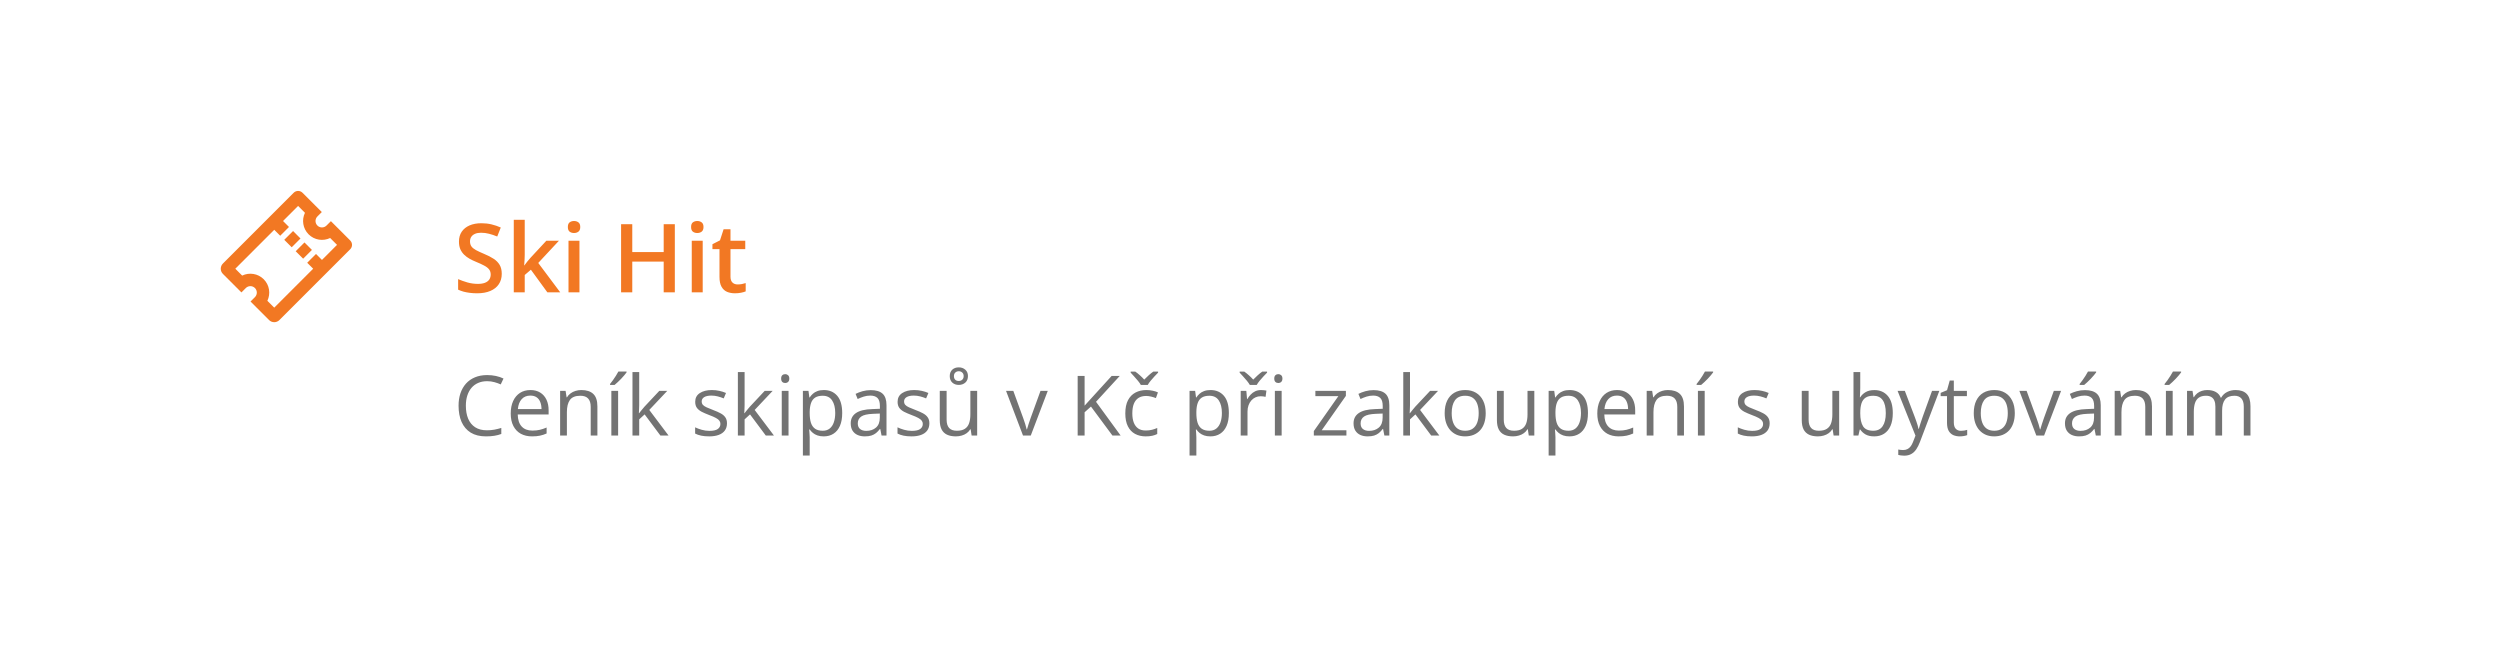 <svg width="419" height="110" viewBox="0 0 419 110" fill="none" xmlns="http://www.w3.org/2000/svg">
<g filter="url(#filter0_d_834_2)">
<rect x="20" y="20" width="379" height="70" rx="8" fill="white"/>
</g>
<path d="M84.094 45.891C84.094 46.568 83.927 47.151 83.594 47.641C83.266 48.13 82.792 48.505 82.172 48.766C81.557 49.026 80.823 49.156 79.969 49.156C79.552 49.156 79.154 49.133 78.773 49.086C78.393 49.039 78.034 48.971 77.695 48.883C77.362 48.789 77.057 48.677 76.781 48.547V46.781C77.245 46.984 77.763 47.169 78.336 47.336C78.909 47.497 79.492 47.578 80.086 47.578C80.57 47.578 80.971 47.516 81.289 47.391C81.612 47.26 81.852 47.078 82.008 46.844C82.164 46.604 82.242 46.325 82.242 46.008C82.242 45.669 82.151 45.383 81.969 45.148C81.787 44.914 81.51 44.7 81.141 44.508C80.776 44.31 80.318 44.099 79.766 43.875C79.391 43.724 79.031 43.552 78.688 43.359C78.349 43.167 78.047 42.94 77.781 42.68C77.516 42.419 77.305 42.112 77.148 41.758C76.997 41.398 76.922 40.977 76.922 40.492C76.922 39.846 77.076 39.294 77.383 38.836C77.695 38.378 78.133 38.026 78.695 37.781C79.263 37.536 79.924 37.414 80.68 37.414C81.279 37.414 81.841 37.477 82.367 37.602C82.898 37.727 83.419 37.904 83.93 38.133L83.336 39.641C82.867 39.448 82.412 39.294 81.969 39.18C81.531 39.065 81.083 39.008 80.625 39.008C80.229 39.008 79.893 39.068 79.617 39.188C79.341 39.307 79.13 39.477 78.984 39.695C78.844 39.909 78.773 40.164 78.773 40.461C78.773 40.794 78.854 41.075 79.016 41.305C79.182 41.529 79.438 41.734 79.781 41.922C80.13 42.109 80.578 42.318 81.125 42.547C81.755 42.807 82.289 43.081 82.727 43.367C83.169 43.654 83.508 43.997 83.742 44.398C83.977 44.794 84.094 45.292 84.094 45.891ZM87.945 36.844V42.719C87.945 42.984 87.935 43.276 87.914 43.594C87.893 43.906 87.872 44.2 87.852 44.477H87.891C88.026 44.294 88.188 44.081 88.375 43.836C88.568 43.591 88.75 43.378 88.922 43.195L91.562 40.352H93.672L90.211 44.07L93.898 49H91.742L88.977 45.203L87.945 46.086V49H86.109V36.844H87.945ZM97.117 40.352V49H95.281V40.352H97.117ZM96.211 37.039C96.492 37.039 96.734 37.115 96.938 37.266C97.146 37.417 97.25 37.677 97.25 38.047C97.25 38.411 97.146 38.672 96.938 38.828C96.734 38.979 96.492 39.055 96.211 39.055C95.919 39.055 95.672 38.979 95.469 38.828C95.271 38.672 95.172 38.411 95.172 38.047C95.172 37.677 95.271 37.417 95.469 37.266C95.672 37.115 95.919 37.039 96.211 37.039ZM113.102 49H111.234V43.844H105.969V49H104.094V37.578H105.969V42.25H111.234V37.578H113.102V49ZM117.773 40.352V49H115.938V40.352H117.773ZM116.867 37.039C117.148 37.039 117.391 37.115 117.594 37.266C117.802 37.417 117.906 37.677 117.906 38.047C117.906 38.411 117.802 38.672 117.594 38.828C117.391 38.979 117.148 39.055 116.867 39.055C116.576 39.055 116.328 38.979 116.125 38.828C115.927 38.672 115.828 38.411 115.828 38.047C115.828 37.677 115.927 37.417 116.125 37.266C116.328 37.115 116.576 37.039 116.867 37.039ZM123.625 47.672C123.865 47.672 124.102 47.651 124.336 47.609C124.57 47.562 124.784 47.508 124.977 47.445V48.836C124.773 48.925 124.51 49 124.188 49.062C123.865 49.125 123.529 49.156 123.18 49.156C122.69 49.156 122.25 49.075 121.859 48.914C121.469 48.747 121.159 48.464 120.93 48.062C120.701 47.661 120.586 47.107 120.586 46.398V41.75H119.406V40.93L120.672 40.281L121.273 38.43H122.43V40.352H124.906V41.75H122.43V46.375C122.43 46.812 122.539 47.138 122.758 47.352C122.977 47.565 123.266 47.672 123.625 47.672Z" fill="#F27823"/>
<path fill-rule="evenodd" clip-rule="evenodd" d="M49.961 32C50.237 32 50.502 32.11 50.697 32.305L53.933 35.541L53.197 36.277C52.775 36.699 52.775 37.382 53.197 37.803C53.618 38.225 54.301 38.225 54.723 37.803L55.459 37.067L58.695 40.303C59.102 40.709 59.102 41.369 58.695 41.776L46.83 53.64C46.351 54.12 45.573 54.12 45.094 53.64L41.99 50.536L42.726 49.8C43.148 49.379 43.148 48.695 42.726 48.274C42.305 47.852 41.621 47.852 41.2 48.274L40.464 49.01L37.36 45.906C36.88 45.427 36.88 44.649 37.36 44.17L49.224 32.305C49.42 32.11 49.685 32 49.961 32ZM49.961 34.514L47.435 37.04L48.434 38.04L46.962 39.513L45.962 38.513L39.437 45.038L40.588 46.189C41.765 45.62 43.222 45.824 44.199 46.801C45.176 47.778 45.38 49.235 44.811 50.412L45.962 51.563L52.487 45.038L51.487 44.038L52.96 42.566L53.96 43.565L56.486 41.039L55.335 39.889C54.158 40.457 52.701 40.253 51.724 39.276C50.747 38.299 50.543 36.842 51.111 35.665L49.961 34.514ZM48.891 41.442L47.642 40.193L49.114 38.72L50.364 39.969L48.891 41.442ZM50.807 43.358L49.558 42.109L51.031 40.636L52.28 41.886L50.807 43.358Z" fill="#F27823"/>
<path d="M81.64 63.888C81.088 63.888 80.591 63.983 80.149 64.175C79.712 64.362 79.338 64.635 79.028 64.995C78.723 65.351 78.488 65.781 78.324 66.287C78.16 66.793 78.078 67.363 78.078 67.996C78.078 68.835 78.208 69.564 78.468 70.184C78.732 70.799 79.124 71.275 79.644 71.612C80.168 71.95 80.822 72.118 81.606 72.118C82.052 72.118 82.471 72.082 82.863 72.009C83.26 71.931 83.645 71.836 84.019 71.722V72.733C83.654 72.87 83.271 72.97 82.87 73.034C82.469 73.103 81.993 73.137 81.441 73.137C80.425 73.137 79.575 72.927 78.892 72.508C78.213 72.084 77.702 71.487 77.36 70.717C77.023 69.947 76.855 69.037 76.855 67.989C76.855 67.233 76.959 66.542 77.169 65.918C77.383 65.289 77.693 64.747 78.099 64.291C78.509 63.835 79.01 63.484 79.603 63.238C80.2 62.988 80.883 62.862 81.653 62.862C82.159 62.862 82.647 62.912 83.116 63.013C83.586 63.113 84.009 63.257 84.388 63.443L83.923 64.428C83.604 64.282 83.253 64.157 82.87 64.052C82.492 63.942 82.082 63.888 81.64 63.888ZM88.899 65.371C89.537 65.371 90.084 65.512 90.54 65.795C90.996 66.078 91.344 66.474 91.586 66.984C91.828 67.49 91.948 68.083 91.948 68.762V69.466H86.773C86.787 70.345 87.006 71.015 87.43 71.476C87.853 71.936 88.451 72.166 89.221 72.166C89.695 72.166 90.114 72.123 90.478 72.036C90.843 71.95 91.221 71.822 91.613 71.653V72.651C91.235 72.82 90.859 72.943 90.485 73.02C90.116 73.098 89.679 73.137 89.173 73.137C88.453 73.137 87.824 72.991 87.286 72.699C86.753 72.403 86.338 71.97 86.042 71.4C85.746 70.831 85.598 70.133 85.598 69.309C85.598 68.502 85.732 67.805 86.001 67.217C86.274 66.624 86.657 66.169 87.149 65.85C87.646 65.531 88.23 65.371 88.899 65.371ZM88.886 66.301C88.28 66.301 87.796 66.499 87.436 66.895C87.076 67.292 86.862 67.846 86.794 68.557H90.759C90.754 68.11 90.684 67.718 90.547 67.381C90.415 67.039 90.212 66.775 89.939 66.588C89.665 66.397 89.314 66.301 88.886 66.301ZM97.424 65.371C98.312 65.371 98.985 65.59 99.44 66.027C99.896 66.46 100.124 67.158 100.124 68.119V73H99.003V68.194C99.003 67.57 98.859 67.103 98.572 66.793C98.29 66.483 97.855 66.328 97.267 66.328C96.437 66.328 95.854 66.563 95.517 67.032C95.179 67.502 95.011 68.183 95.011 69.076V73H93.876V65.508H94.792L94.963 66.588H95.024C95.184 66.324 95.387 66.103 95.633 65.925C95.879 65.743 96.155 65.606 96.46 65.515C96.765 65.419 97.087 65.371 97.424 65.371ZM103.597 73H102.462V65.508H103.597V73ZM105.012 62.274V62.411C104.921 62.543 104.795 62.703 104.636 62.89C104.481 63.072 104.308 63.266 104.116 63.471C103.925 63.671 103.731 63.863 103.535 64.045C103.344 64.227 103.166 64.384 103.002 64.517H102.243V64.353C102.389 64.179 102.549 63.972 102.722 63.73C102.895 63.484 103.063 63.234 103.228 62.978C103.392 62.719 103.528 62.484 103.638 62.274H105.012ZM107.131 62.363V67.887C107.131 68.069 107.124 68.292 107.11 68.557C107.097 68.816 107.085 69.046 107.076 69.247H107.124C107.22 69.129 107.359 68.953 107.541 68.721C107.728 68.488 107.885 68.301 108.013 68.16L110.501 65.508H111.834L108.819 68.707L112.053 73H110.686L108.04 69.452L107.131 70.286V73H106.003V62.363H107.131ZM121.842 70.949C121.842 71.428 121.721 71.831 121.479 72.159C121.243 72.483 120.901 72.727 120.454 72.891C120.012 73.055 119.483 73.137 118.868 73.137C118.344 73.137 117.891 73.096 117.508 73.014C117.125 72.932 116.79 72.815 116.503 72.665V71.619C116.808 71.769 117.173 71.906 117.597 72.029C118.021 72.152 118.453 72.214 118.896 72.214C119.543 72.214 120.012 72.109 120.304 71.899C120.595 71.69 120.741 71.405 120.741 71.045C120.741 70.84 120.682 70.66 120.563 70.505C120.45 70.345 120.256 70.193 119.982 70.047C119.709 69.897 119.331 69.732 118.848 69.555C118.369 69.372 117.954 69.192 117.604 69.015C117.257 68.832 116.988 68.611 116.797 68.352C116.61 68.092 116.517 67.755 116.517 67.34C116.517 66.706 116.772 66.221 117.282 65.884C117.797 65.542 118.472 65.371 119.306 65.371C119.757 65.371 120.178 65.417 120.57 65.508C120.967 65.594 121.336 65.713 121.678 65.863L121.295 66.772C120.985 66.64 120.655 66.529 120.304 66.438C119.953 66.346 119.595 66.301 119.23 66.301C118.706 66.301 118.303 66.387 118.021 66.561C117.743 66.734 117.604 66.971 117.604 67.272C117.604 67.504 117.667 67.695 117.795 67.846C117.927 67.996 118.137 68.137 118.424 68.269C118.711 68.402 119.089 68.557 119.559 68.734C120.028 68.908 120.434 69.088 120.775 69.274C121.117 69.457 121.379 69.68 121.562 69.944C121.748 70.204 121.842 70.539 121.842 70.949ZM124.795 62.363V67.887C124.795 68.069 124.788 68.292 124.774 68.557C124.761 68.816 124.749 69.046 124.74 69.247H124.788C124.884 69.129 125.023 68.953 125.205 68.721C125.392 68.488 125.549 68.301 125.677 68.16L128.165 65.508H129.498L126.483 68.707L129.717 73H128.35L125.704 69.452L124.795 70.286V73H123.667V62.363H124.795ZM132.157 65.508V73H131.022V65.508H132.157ZM131.604 62.705C131.79 62.705 131.95 62.767 132.082 62.89C132.219 63.008 132.287 63.195 132.287 63.45C132.287 63.701 132.219 63.888 132.082 64.011C131.95 64.134 131.79 64.195 131.604 64.195C131.408 64.195 131.243 64.134 131.111 64.011C130.984 63.888 130.92 63.701 130.92 63.45C130.92 63.195 130.984 63.008 131.111 62.89C131.243 62.767 131.408 62.705 131.604 62.705ZM138.084 65.371C139.018 65.371 139.763 65.692 140.319 66.335C140.875 66.978 141.153 67.944 141.153 69.233C141.153 70.086 141.026 70.801 140.771 71.38C140.515 71.959 140.155 72.396 139.69 72.692C139.23 72.989 138.686 73.137 138.057 73.137C137.66 73.137 137.312 73.084 137.011 72.98C136.71 72.875 136.452 72.733 136.238 72.556C136.024 72.378 135.846 72.184 135.705 71.975H135.623C135.637 72.152 135.653 72.367 135.671 72.617C135.694 72.868 135.705 73.087 135.705 73.273V76.35H134.563V65.508H135.5L135.65 66.615H135.705C135.851 66.387 136.029 66.18 136.238 65.993C136.448 65.802 136.703 65.651 137.004 65.542C137.309 65.428 137.669 65.371 138.084 65.371ZM137.886 66.328C137.366 66.328 136.947 66.428 136.628 66.629C136.313 66.829 136.083 67.13 135.938 67.531C135.792 67.928 135.714 68.427 135.705 69.028V69.247C135.705 69.88 135.773 70.416 135.91 70.853C136.051 71.291 136.282 71.624 136.601 71.852C136.924 72.079 137.357 72.193 137.899 72.193C138.364 72.193 138.752 72.068 139.062 71.817C139.371 71.567 139.602 71.218 139.752 70.772C139.907 70.32 139.984 69.803 139.984 69.22C139.984 68.336 139.811 67.634 139.465 67.114C139.123 66.59 138.597 66.328 137.886 66.328ZM145.938 65.385C146.832 65.385 147.495 65.585 147.928 65.986C148.361 66.387 148.577 67.028 148.577 67.907V73H147.75L147.531 71.893H147.477C147.267 72.166 147.048 72.396 146.82 72.583C146.592 72.765 146.328 72.904 146.027 73C145.731 73.091 145.367 73.137 144.934 73.137C144.478 73.137 144.072 73.057 143.717 72.897C143.366 72.738 143.088 72.496 142.883 72.173C142.682 71.849 142.582 71.439 142.582 70.942C142.582 70.195 142.878 69.621 143.471 69.22C144.063 68.819 144.965 68.6 146.178 68.564L147.47 68.509V68.051C147.47 67.404 147.331 66.95 147.053 66.69C146.775 66.431 146.383 66.301 145.877 66.301C145.485 66.301 145.111 66.358 144.756 66.472C144.4 66.586 144.063 66.72 143.744 66.875L143.396 66.014C143.733 65.841 144.12 65.692 144.558 65.569C144.995 65.446 145.455 65.385 145.938 65.385ZM147.456 69.309L146.314 69.356C145.38 69.393 144.722 69.546 144.339 69.814C143.956 70.083 143.765 70.464 143.765 70.956C143.765 71.384 143.895 71.701 144.154 71.906C144.414 72.111 144.758 72.214 145.187 72.214C145.852 72.214 146.396 72.029 146.82 71.66C147.244 71.291 147.456 70.737 147.456 69.999V69.309ZM155.762 70.949C155.762 71.428 155.641 71.831 155.399 72.159C155.162 72.483 154.821 72.727 154.374 72.891C153.932 73.055 153.403 73.137 152.788 73.137C152.264 73.137 151.811 73.096 151.428 73.014C151.045 72.932 150.71 72.815 150.423 72.665V71.619C150.728 71.769 151.093 71.906 151.517 72.029C151.94 72.152 152.373 72.214 152.815 72.214C153.463 72.214 153.932 72.109 154.224 71.899C154.515 71.69 154.661 71.405 154.661 71.045C154.661 70.84 154.602 70.66 154.483 70.505C154.369 70.345 154.176 70.193 153.902 70.047C153.629 69.897 153.251 69.732 152.768 69.555C152.289 69.372 151.874 69.192 151.523 69.015C151.177 68.832 150.908 68.611 150.717 68.352C150.53 68.092 150.437 67.755 150.437 67.34C150.437 66.706 150.692 66.221 151.202 65.884C151.717 65.542 152.392 65.371 153.226 65.371C153.677 65.371 154.098 65.417 154.49 65.508C154.887 65.594 155.256 65.713 155.598 65.863L155.215 66.772C154.905 66.64 154.575 66.529 154.224 66.438C153.873 66.346 153.515 66.301 153.15 66.301C152.626 66.301 152.223 66.387 151.94 66.561C151.662 66.734 151.523 66.971 151.523 67.272C151.523 67.504 151.587 67.695 151.715 67.846C151.847 67.996 152.057 68.137 152.344 68.269C152.631 68.402 153.009 68.557 153.479 68.734C153.948 68.908 154.354 69.088 154.695 69.274C155.037 69.457 155.299 69.68 155.481 69.944C155.668 70.204 155.762 70.539 155.762 70.949ZM163.773 65.508V73H162.844L162.68 71.947H162.618C162.463 72.207 162.263 72.426 162.017 72.603C161.771 72.781 161.493 72.913 161.183 73C160.877 73.091 160.551 73.137 160.205 73.137C159.613 73.137 159.116 73.041 158.715 72.85C158.314 72.658 158.011 72.362 157.806 71.961C157.605 71.56 157.505 71.045 157.505 70.416V65.508H158.653V70.334C158.653 70.958 158.795 71.425 159.077 71.735C159.36 72.041 159.79 72.193 160.369 72.193C160.925 72.193 161.367 72.088 161.695 71.879C162.028 71.669 162.267 71.362 162.413 70.956C162.559 70.546 162.632 70.045 162.632 69.452V65.508H163.773ZM160.69 64.51C160.248 64.51 159.886 64.38 159.604 64.12C159.321 63.86 159.18 63.498 159.18 63.033C159.18 62.578 159.319 62.22 159.597 61.96C159.879 61.7 160.244 61.57 160.69 61.57C161.123 61.57 161.488 61.7 161.784 61.96C162.08 62.22 162.229 62.573 162.229 63.02C162.229 63.489 162.083 63.856 161.791 64.12C161.499 64.38 161.132 64.51 160.69 64.51ZM160.69 63.853C160.932 63.853 161.128 63.781 161.278 63.635C161.433 63.484 161.511 63.284 161.511 63.033C161.511 62.783 161.431 62.584 161.271 62.438C161.117 62.293 160.923 62.22 160.69 62.22C160.463 62.22 160.269 62.293 160.109 62.438C159.954 62.584 159.877 62.783 159.877 63.033C159.877 63.284 159.948 63.484 160.089 63.635C160.23 63.781 160.431 63.853 160.69 63.853ZM171.457 73L168.613 65.508H169.83L171.478 70.04C171.591 70.35 171.708 70.692 171.826 71.065C171.945 71.439 172.027 71.74 172.072 71.968H172.12C172.175 71.74 172.266 71.439 172.394 71.065C172.521 70.687 172.637 70.345 172.742 70.04L174.39 65.508H175.606L172.756 73H171.457ZM187.822 73H186.448L182.846 68.14L181.779 69.097V73H180.617V63.006H181.779V67.989C182.039 67.693 182.306 67.399 182.579 67.107C182.853 66.811 183.124 66.513 183.393 66.212L186.312 63.006H187.672L183.693 67.34L187.822 73ZM192.02 73.137C191.345 73.137 190.75 72.998 190.235 72.72C189.72 72.442 189.319 72.018 189.032 71.448C188.745 70.879 188.602 70.161 188.602 69.295C188.602 68.388 188.752 67.647 189.053 67.073C189.358 66.495 189.777 66.066 190.311 65.788C190.844 65.51 191.45 65.371 192.129 65.371C192.503 65.371 192.863 65.41 193.209 65.487C193.56 65.56 193.847 65.654 194.07 65.768L193.729 66.718C193.501 66.627 193.236 66.545 192.936 66.472C192.639 66.399 192.361 66.362 192.102 66.362C191.582 66.362 191.149 66.474 190.803 66.697C190.461 66.921 190.203 67.249 190.03 67.682C189.862 68.115 189.777 68.648 189.777 69.281C189.777 69.887 189.859 70.405 190.023 70.833C190.192 71.261 190.44 71.59 190.769 71.817C191.101 72.041 191.516 72.152 192.013 72.152C192.409 72.152 192.767 72.111 193.086 72.029C193.405 71.943 193.694 71.842 193.954 71.728V72.74C193.703 72.868 193.423 72.966 193.113 73.034C192.808 73.103 192.443 73.137 192.02 73.137ZM191.206 64.517C191.088 64.307 190.926 64.077 190.721 63.826C190.516 63.575 190.301 63.329 190.078 63.088C189.859 62.842 189.666 62.63 189.497 62.452V62.281H190.276C190.522 62.45 190.775 62.653 191.035 62.89C191.299 63.122 191.546 63.366 191.773 63.621C192.02 63.366 192.272 63.122 192.532 62.89C192.792 62.653 193.045 62.45 193.291 62.281H194.098V62.452C193.92 62.63 193.717 62.842 193.489 63.088C193.261 63.329 193.045 63.575 192.84 63.826C192.635 64.077 192.475 64.307 192.361 64.517H191.206ZM202.889 65.371C203.823 65.371 204.568 65.692 205.124 66.335C205.68 66.978 205.958 67.944 205.958 69.233C205.958 70.086 205.83 70.801 205.575 71.38C205.32 71.959 204.96 72.396 204.495 72.692C204.035 72.989 203.49 73.137 202.861 73.137C202.465 73.137 202.116 73.084 201.815 72.98C201.515 72.875 201.257 72.733 201.043 72.556C200.829 72.378 200.651 72.184 200.51 71.975H200.428C200.441 72.152 200.457 72.367 200.476 72.617C200.498 72.868 200.51 73.087 200.51 73.273V76.35H199.368V65.508H200.305L200.455 66.615H200.51C200.656 66.387 200.833 66.18 201.043 65.993C201.253 65.802 201.508 65.651 201.809 65.542C202.114 65.428 202.474 65.371 202.889 65.371ZM202.69 66.328C202.171 66.328 201.752 66.428 201.433 66.629C201.118 66.829 200.888 67.13 200.742 67.531C200.596 67.928 200.519 68.427 200.51 69.028V69.247C200.51 69.88 200.578 70.416 200.715 70.853C200.856 71.291 201.086 71.624 201.405 71.852C201.729 72.079 202.162 72.193 202.704 72.193C203.169 72.193 203.556 72.068 203.866 71.817C204.176 71.567 204.406 71.218 204.557 70.772C204.712 70.32 204.789 69.803 204.789 69.22C204.789 68.336 204.616 67.634 204.27 67.114C203.928 66.59 203.401 66.328 202.69 66.328ZM211.345 65.371C211.495 65.371 211.652 65.38 211.816 65.398C211.98 65.412 212.126 65.433 212.254 65.46L212.11 66.513C211.987 66.481 211.851 66.456 211.7 66.438C211.55 66.419 211.409 66.41 211.276 66.41C210.976 66.41 210.691 66.472 210.422 66.595C210.158 66.713 209.925 66.886 209.725 67.114C209.524 67.338 209.367 67.609 209.253 67.928C209.139 68.242 209.082 68.593 209.082 68.981V73H207.94V65.508H208.884L209.007 66.889H209.055C209.21 66.611 209.396 66.358 209.615 66.13C209.834 65.897 210.087 65.713 210.374 65.576C210.666 65.439 210.989 65.371 211.345 65.371ZM209.472 64.517C209.353 64.307 209.191 64.077 208.986 63.826C208.781 63.575 208.567 63.329 208.344 63.088C208.125 62.842 207.931 62.63 207.763 62.452V62.281H208.542C208.788 62.45 209.041 62.653 209.301 62.89C209.565 63.122 209.811 63.366 210.039 63.621C210.285 63.366 210.538 63.122 210.798 62.89C211.058 62.653 211.311 62.45 211.557 62.281H212.363V62.452C212.186 62.63 211.983 62.842 211.755 63.088C211.527 63.329 211.311 63.575 211.105 63.826C210.9 64.077 210.741 64.307 210.627 64.517H209.472ZM214.804 65.508V73H213.669V65.508H214.804ZM214.25 62.705C214.437 62.705 214.596 62.767 214.729 62.89C214.865 63.008 214.934 63.195 214.934 63.45C214.934 63.701 214.865 63.888 214.729 64.011C214.596 64.134 214.437 64.195 214.25 64.195C214.054 64.195 213.89 64.134 213.758 64.011C213.63 63.888 213.566 63.701 213.566 63.45C213.566 63.195 213.63 63.008 213.758 62.89C213.89 62.767 214.054 62.705 214.25 62.705ZM225.659 73H220.197V72.248L224.306 66.397H220.457V65.508H225.57V66.349L221.517 72.118H225.659V73ZM230.212 65.385C231.105 65.385 231.768 65.585 232.201 65.986C232.634 66.387 232.851 67.028 232.851 67.907V73H232.023L231.805 71.893H231.75C231.54 72.166 231.322 72.396 231.094 72.583C230.866 72.765 230.602 72.904 230.301 73C230.005 73.091 229.64 73.137 229.207 73.137C228.751 73.137 228.346 73.057 227.99 72.897C227.639 72.738 227.361 72.496 227.156 72.173C226.956 71.849 226.855 71.439 226.855 70.942C226.855 70.195 227.152 69.621 227.744 69.22C228.337 68.819 229.239 68.6 230.451 68.564L231.743 68.509V68.051C231.743 67.404 231.604 66.95 231.326 66.69C231.048 66.431 230.656 66.301 230.15 66.301C229.758 66.301 229.385 66.358 229.029 66.472C228.674 66.586 228.337 66.72 228.018 66.875L227.669 66.014C228.006 65.841 228.394 65.692 228.831 65.569C229.269 65.446 229.729 65.385 230.212 65.385ZM231.729 69.309L230.588 69.356C229.654 69.393 228.995 69.546 228.612 69.814C228.229 70.083 228.038 70.464 228.038 70.956C228.038 71.384 228.168 71.701 228.428 71.906C228.688 72.111 229.032 72.214 229.46 72.214C230.125 72.214 230.67 72.029 231.094 71.66C231.518 71.291 231.729 70.737 231.729 69.999V69.309ZM236.316 62.363V67.887C236.316 68.069 236.31 68.292 236.296 68.557C236.282 68.816 236.271 69.046 236.262 69.247H236.31C236.405 69.129 236.544 68.953 236.727 68.721C236.913 68.488 237.071 68.301 237.198 68.16L239.687 65.508H241.02L238.005 68.707L241.238 73H239.871L237.226 69.452L236.316 70.286V73H235.188V62.363H236.316ZM249.004 69.24C249.004 69.856 248.924 70.405 248.765 70.888C248.605 71.371 248.375 71.779 248.074 72.111C247.773 72.444 247.409 72.699 246.98 72.877C246.557 73.05 246.076 73.137 245.538 73.137C245.037 73.137 244.576 73.05 244.157 72.877C243.743 72.699 243.382 72.444 243.077 72.111C242.776 71.779 242.542 71.371 242.373 70.888C242.209 70.405 242.127 69.856 242.127 69.24C242.127 68.42 242.266 67.723 242.544 67.148C242.822 66.57 243.218 66.13 243.733 65.829C244.253 65.524 244.87 65.371 245.586 65.371C246.27 65.371 246.867 65.524 247.377 65.829C247.892 66.134 248.291 66.576 248.573 67.155C248.86 67.73 249.004 68.424 249.004 69.24ZM243.303 69.24C243.303 69.842 243.382 70.364 243.542 70.806C243.701 71.248 243.948 71.59 244.28 71.831C244.613 72.073 245.041 72.193 245.565 72.193C246.085 72.193 246.511 72.073 246.844 71.831C247.181 71.59 247.429 71.248 247.589 70.806C247.748 70.364 247.828 69.842 247.828 69.24C247.828 68.643 247.748 68.128 247.589 67.695C247.429 67.258 247.183 66.921 246.851 66.684C246.518 66.447 246.087 66.328 245.559 66.328C244.779 66.328 244.207 66.586 243.843 67.101C243.483 67.616 243.303 68.329 243.303 69.24ZM257.152 65.508V73H256.223L256.059 71.947H255.997C255.842 72.207 255.642 72.426 255.396 72.603C255.149 72.781 254.871 72.913 254.562 73C254.256 73.091 253.93 73.137 253.584 73.137C252.992 73.137 252.495 73.041 252.094 72.85C251.693 72.658 251.39 72.362 251.185 71.961C250.984 71.56 250.884 71.045 250.884 70.416V65.508H252.032V70.334C252.032 70.958 252.174 71.425 252.456 71.735C252.739 72.041 253.169 72.193 253.748 72.193C254.304 72.193 254.746 72.088 255.074 71.879C255.407 71.669 255.646 71.362 255.792 70.956C255.938 70.546 256.011 70.045 256.011 69.452V65.508H257.152ZM263.072 65.371C264.007 65.371 264.752 65.692 265.308 66.335C265.864 66.978 266.142 67.944 266.142 69.233C266.142 70.086 266.014 70.801 265.759 71.38C265.504 71.959 265.144 72.396 264.679 72.692C264.218 72.989 263.674 73.137 263.045 73.137C262.648 73.137 262.3 73.084 261.999 72.98C261.698 72.875 261.441 72.733 261.227 72.556C261.012 72.378 260.835 72.184 260.693 71.975H260.611C260.625 72.152 260.641 72.367 260.659 72.617C260.682 72.868 260.693 73.087 260.693 73.273V76.35H259.552V65.508H260.488L260.639 66.615H260.693C260.839 66.387 261.017 66.18 261.227 65.993C261.436 65.802 261.691 65.651 261.992 65.542C262.298 65.428 262.658 65.371 263.072 65.371ZM262.874 66.328C262.354 66.328 261.935 66.428 261.616 66.629C261.302 66.829 261.072 67.13 260.926 67.531C260.78 67.928 260.702 68.427 260.693 69.028V69.247C260.693 69.88 260.762 70.416 260.898 70.853C261.04 71.291 261.27 71.624 261.589 71.852C261.912 72.079 262.345 72.193 262.888 72.193C263.353 72.193 263.74 72.068 264.05 71.817C264.36 71.567 264.59 71.218 264.74 70.772C264.895 70.32 264.973 69.803 264.973 69.22C264.973 68.336 264.799 67.634 264.453 67.114C264.111 66.59 263.585 66.328 262.874 66.328ZM271.009 65.371C271.647 65.371 272.194 65.512 272.649 65.795C273.105 66.078 273.454 66.474 273.695 66.984C273.937 67.49 274.058 68.083 274.058 68.762V69.466H268.883C268.896 70.345 269.115 71.015 269.539 71.476C269.963 71.936 270.56 72.166 271.33 72.166C271.804 72.166 272.223 72.123 272.588 72.036C272.952 71.95 273.331 71.822 273.723 71.653V72.651C273.344 72.82 272.968 72.943 272.595 73.02C272.226 73.098 271.788 73.137 271.282 73.137C270.562 73.137 269.933 72.991 269.396 72.699C268.862 72.403 268.448 71.97 268.151 71.4C267.855 70.831 267.707 70.133 267.707 69.309C267.707 68.502 267.841 67.805 268.11 67.217C268.384 66.624 268.767 66.169 269.259 65.85C269.756 65.531 270.339 65.371 271.009 65.371ZM270.995 66.301C270.389 66.301 269.906 66.499 269.546 66.895C269.186 67.292 268.972 67.846 268.903 68.557H272.868C272.864 68.11 272.793 67.718 272.656 67.381C272.524 67.039 272.321 66.775 272.048 66.588C271.774 66.397 271.424 66.301 270.995 66.301ZM279.533 65.371C280.422 65.371 281.094 65.59 281.55 66.027C282.006 66.46 282.233 67.158 282.233 68.119V73H281.112V68.194C281.112 67.57 280.969 67.103 280.682 66.793C280.399 66.483 279.964 66.328 279.376 66.328C278.547 66.328 277.963 66.563 277.626 67.032C277.289 67.502 277.12 68.183 277.12 69.076V73H275.985V65.508H276.901L277.072 66.588H277.134C277.293 66.324 277.496 66.103 277.742 65.925C277.988 65.743 278.264 65.606 278.569 65.515C278.875 65.419 279.196 65.371 279.533 65.371ZM285.706 73H284.571V65.508H285.706V73ZM287.121 62.274V62.411C287.03 62.543 286.905 62.703 286.745 62.89C286.59 63.072 286.417 63.266 286.226 63.471C286.034 63.671 285.84 63.863 285.645 64.045C285.453 64.227 285.275 64.384 285.111 64.517H284.353V64.353C284.498 64.179 284.658 63.972 284.831 63.73C285.004 63.484 285.173 63.234 285.337 62.978C285.501 62.719 285.638 62.484 285.747 62.274H287.121ZM296.596 70.949C296.596 71.428 296.475 71.831 296.233 72.159C295.996 72.483 295.655 72.727 295.208 72.891C294.766 73.055 294.237 73.137 293.622 73.137C293.098 73.137 292.645 73.096 292.262 73.014C291.879 72.932 291.544 72.815 291.257 72.665V71.619C291.562 71.769 291.927 71.906 292.351 72.029C292.774 72.152 293.207 72.214 293.649 72.214C294.297 72.214 294.766 72.109 295.058 71.899C295.349 71.69 295.495 71.405 295.495 71.045C295.495 70.84 295.436 70.66 295.317 70.505C295.203 70.345 295.01 70.193 294.736 70.047C294.463 69.897 294.085 69.732 293.602 69.555C293.123 69.372 292.708 69.192 292.357 69.015C292.011 68.832 291.742 68.611 291.551 68.352C291.364 68.092 291.271 67.755 291.271 67.34C291.271 66.706 291.526 66.221 292.036 65.884C292.551 65.542 293.226 65.371 294.06 65.371C294.511 65.371 294.932 65.417 295.324 65.508C295.721 65.594 296.09 65.713 296.432 65.863L296.049 66.772C295.739 66.64 295.409 66.529 295.058 66.438C294.707 66.346 294.349 66.301 293.984 66.301C293.46 66.301 293.057 66.387 292.774 66.561C292.496 66.734 292.357 66.971 292.357 67.272C292.357 67.504 292.421 67.695 292.549 67.846C292.681 67.996 292.891 68.137 293.178 68.269C293.465 68.402 293.843 68.557 294.312 68.734C294.782 68.908 295.188 69.088 295.529 69.274C295.871 69.457 296.133 69.68 296.315 69.944C296.502 70.204 296.596 70.539 296.596 70.949ZM308.244 65.508V73H307.314L307.15 71.947H307.089C306.934 72.207 306.733 72.426 306.487 72.603C306.241 72.781 305.963 72.913 305.653 73C305.348 73.091 305.022 73.137 304.676 73.137C304.083 73.137 303.587 73.041 303.186 72.85C302.785 72.658 302.481 72.362 302.276 71.961C302.076 71.56 301.976 71.045 301.976 70.416V65.508H303.124V70.334C303.124 70.958 303.265 71.425 303.548 71.735C303.83 72.041 304.261 72.193 304.84 72.193C305.396 72.193 305.838 72.088 306.166 71.879C306.499 71.669 306.738 71.362 306.884 70.956C307.03 70.546 307.103 70.045 307.103 69.452V65.508H308.244ZM311.778 62.363V65.022C311.778 65.328 311.769 65.624 311.751 65.911C311.737 66.198 311.726 66.421 311.717 66.581H311.778C311.983 66.244 312.28 65.959 312.667 65.727C313.054 65.494 313.549 65.378 314.15 65.378C315.089 65.378 315.837 65.704 316.393 66.356C316.953 67.003 317.233 67.966 317.233 69.247C317.233 70.09 317.106 70.801 316.851 71.38C316.595 71.959 316.235 72.396 315.771 72.692C315.306 72.989 314.757 73.137 314.123 73.137C313.531 73.137 313.043 73.027 312.66 72.809C312.282 72.585 311.99 72.314 311.785 71.995H311.696L311.464 73H310.644V62.363H311.778ZM313.966 66.328C313.424 66.328 312.993 66.435 312.674 66.649C312.355 66.859 312.125 67.178 311.983 67.606C311.847 68.03 311.778 68.568 311.778 69.22V69.281C311.778 70.225 311.936 70.947 312.25 71.448C312.564 71.945 313.136 72.193 313.966 72.193C314.663 72.193 315.185 71.938 315.531 71.428C315.882 70.917 316.058 70.188 316.058 69.24C316.058 68.274 315.884 67.547 315.538 67.06C315.196 66.572 314.672 66.328 313.966 66.328ZM318.033 65.508H319.25L320.904 69.856C321 70.111 321.089 70.357 321.171 70.594C321.253 70.826 321.326 71.049 321.39 71.264C321.453 71.478 321.504 71.685 321.54 71.886H321.588C321.652 71.658 321.743 71.359 321.861 70.99C321.98 70.617 322.107 70.236 322.244 69.849L323.81 65.508H325.033L321.772 74.101C321.599 74.561 321.396 74.962 321.164 75.304C320.936 75.645 320.658 75.908 320.33 76.09C320.002 76.277 319.605 76.37 319.141 76.37C318.926 76.37 318.737 76.356 318.573 76.329C318.409 76.306 318.268 76.279 318.149 76.247V75.338C318.25 75.361 318.37 75.381 318.512 75.399C318.658 75.418 318.808 75.427 318.963 75.427C319.245 75.427 319.489 75.372 319.694 75.263C319.904 75.158 320.084 75.003 320.234 74.798C320.385 74.593 320.515 74.349 320.624 74.066L321.034 73.014L318.033 65.508ZM328.649 72.207C328.836 72.207 329.028 72.191 329.224 72.159C329.42 72.127 329.579 72.088 329.702 72.043V72.925C329.57 72.984 329.385 73.034 329.148 73.075C328.916 73.116 328.688 73.137 328.465 73.137C328.068 73.137 327.708 73.068 327.385 72.932C327.061 72.79 326.801 72.553 326.605 72.221C326.414 71.888 326.318 71.428 326.318 70.84V66.397H325.252V65.843L326.325 65.398L326.776 63.772H327.46V65.508H329.654V66.397H327.46V70.806C327.46 71.275 327.567 71.626 327.781 71.858C328 72.091 328.289 72.207 328.649 72.207ZM337.68 69.24C337.68 69.856 337.6 70.405 337.44 70.888C337.281 71.371 337.051 71.779 336.75 72.111C336.449 72.444 336.085 72.699 335.656 72.877C335.232 73.05 334.752 73.137 334.214 73.137C333.713 73.137 333.252 73.05 332.833 72.877C332.418 72.699 332.058 72.444 331.753 72.111C331.452 71.779 331.217 71.371 331.049 70.888C330.885 70.405 330.803 69.856 330.803 69.24C330.803 68.42 330.942 67.723 331.22 67.148C331.498 66.57 331.894 66.13 332.409 65.829C332.929 65.524 333.546 65.371 334.262 65.371C334.945 65.371 335.542 65.524 336.053 65.829C336.568 66.134 336.966 66.576 337.249 67.155C337.536 67.73 337.68 68.424 337.68 69.24ZM331.979 69.24C331.979 69.842 332.058 70.364 332.218 70.806C332.377 71.248 332.623 71.59 332.956 71.831C333.289 72.073 333.717 72.193 334.241 72.193C334.761 72.193 335.187 72.073 335.52 71.831C335.857 71.59 336.105 71.248 336.265 70.806C336.424 70.364 336.504 69.842 336.504 69.24C336.504 68.643 336.424 68.128 336.265 67.695C336.105 67.258 335.859 66.921 335.526 66.684C335.194 66.447 334.763 66.328 334.234 66.328C333.455 66.328 332.883 66.586 332.519 67.101C332.159 67.616 331.979 68.329 331.979 69.24ZM341.289 73L338.445 65.508H339.662L341.31 70.04C341.424 70.35 341.54 70.692 341.658 71.065C341.777 71.439 341.859 71.74 341.904 71.968H341.952C342.007 71.74 342.098 71.439 342.226 71.065C342.353 70.687 342.469 70.345 342.574 70.04L344.222 65.508H345.438L342.588 73H341.289ZM349.444 65.385C350.338 65.385 351.001 65.585 351.434 65.986C351.867 66.387 352.083 67.028 352.083 67.907V73H351.256L351.037 71.893H350.982C350.773 72.166 350.554 72.396 350.326 72.583C350.098 72.765 349.834 72.904 349.533 73C349.237 73.091 348.872 73.137 348.439 73.137C347.984 73.137 347.578 73.057 347.223 72.897C346.872 72.738 346.594 72.496 346.389 72.173C346.188 71.849 346.088 71.439 346.088 70.942C346.088 70.195 346.384 69.621 346.977 69.22C347.569 68.819 348.471 68.6 349.684 68.564L350.976 68.509V68.051C350.976 67.404 350.837 66.95 350.559 66.69C350.281 66.431 349.889 66.301 349.383 66.301C348.991 66.301 348.617 66.358 348.262 66.472C347.906 66.586 347.569 66.72 347.25 66.875L346.901 66.014C347.239 65.841 347.626 65.692 348.063 65.569C348.501 65.446 348.961 65.385 349.444 65.385ZM350.962 69.309L349.82 69.356C348.886 69.393 348.228 69.546 347.845 69.814C347.462 70.083 347.271 70.464 347.271 70.956C347.271 71.384 347.4 71.701 347.66 71.906C347.92 72.111 348.264 72.214 348.692 72.214C349.358 72.214 349.902 72.029 350.326 71.66C350.75 71.291 350.962 70.737 350.962 69.999V69.309ZM351.317 62.274V62.411C351.226 62.543 351.101 62.703 350.941 62.89C350.786 63.072 350.613 63.266 350.422 63.471C350.23 63.671 350.037 63.863 349.841 64.045C349.649 64.227 349.472 64.384 349.308 64.517H348.549V64.353C348.695 64.179 348.854 63.972 349.027 63.73C349.201 63.484 349.369 63.234 349.533 62.978C349.697 62.719 349.834 62.484 349.943 62.274H351.317ZM357.969 65.371C358.857 65.371 359.53 65.59 359.985 66.027C360.441 66.46 360.669 67.158 360.669 68.119V73H359.548V68.194C359.548 67.57 359.404 67.103 359.117 66.793C358.835 66.483 358.399 66.328 357.812 66.328C356.982 66.328 356.399 66.563 356.062 67.032C355.724 67.502 355.556 68.183 355.556 69.076V73H354.421V65.508H355.337L355.508 66.588H355.569C355.729 66.324 355.932 66.103 356.178 65.925C356.424 65.743 356.7 65.606 357.005 65.515C357.31 65.419 357.632 65.371 357.969 65.371ZM364.142 73H363.007V65.508H364.142V73ZM365.557 62.274V62.411C365.465 62.543 365.34 62.703 365.181 62.89C365.026 63.072 364.853 63.266 364.661 63.471C364.47 63.671 364.276 63.863 364.08 64.045C363.889 64.227 363.711 64.384 363.547 64.517H362.788V64.353C362.934 64.179 363.093 63.972 363.267 63.73C363.44 63.484 363.608 63.234 363.772 62.978C363.937 62.719 364.073 62.484 364.183 62.274H365.557ZM374.683 65.371C375.507 65.371 376.13 65.588 376.549 66.02C376.968 66.449 377.178 67.139 377.178 68.092V73H376.057V68.147C376.057 67.54 375.924 67.087 375.66 66.786C375.4 66.481 375.013 66.328 374.498 66.328C373.773 66.328 373.247 66.538 372.919 66.957C372.591 67.376 372.427 67.994 372.427 68.81V73H371.299V68.147C371.299 67.741 371.24 67.404 371.121 67.135C371.007 66.866 370.834 66.665 370.602 66.533C370.374 66.397 370.084 66.328 369.733 66.328C369.237 66.328 368.838 66.431 368.537 66.636C368.236 66.841 368.018 67.146 367.881 67.552C367.749 67.953 367.683 68.447 367.683 69.035V73H366.548V65.508H367.464L367.635 66.567H367.696C367.847 66.308 368.036 66.089 368.264 65.911C368.492 65.733 368.747 65.599 369.029 65.508C369.312 65.417 369.613 65.371 369.932 65.371C370.501 65.371 370.978 65.478 371.36 65.692C371.748 65.902 372.028 66.223 372.201 66.656H372.263C372.509 66.223 372.846 65.902 373.274 65.692C373.703 65.478 374.172 65.371 374.683 65.371Z" fill="#737373"/>
<defs>
<filter id="filter0_d_834_2" x="0" y="0" width="419" height="110" filterUnits="userSpaceOnUse" color-interpolation-filters="sRGB">
<feFlood flood-opacity="0" result="BackgroundImageFix"/>
<feColorMatrix in="SourceAlpha" type="matrix" values="0 0 0 0 0 0 0 0 0 0 0 0 0 0 0 0 0 0 127 0" result="hardAlpha"/>
<feOffset/>
<feGaussianBlur stdDeviation="10"/>
<feComposite in2="hardAlpha" operator="out"/>
<feColorMatrix type="matrix" values="0 0 0 0 0 0 0 0 0 0 0 0 0 0 0 0 0 0 0.1 0"/>
<feBlend mode="normal" in2="BackgroundImageFix" result="effect1_dropShadow_834_2"/>
<feBlend mode="normal" in="SourceGraphic" in2="effect1_dropShadow_834_2" result="shape"/>
</filter>
</defs>
</svg>
